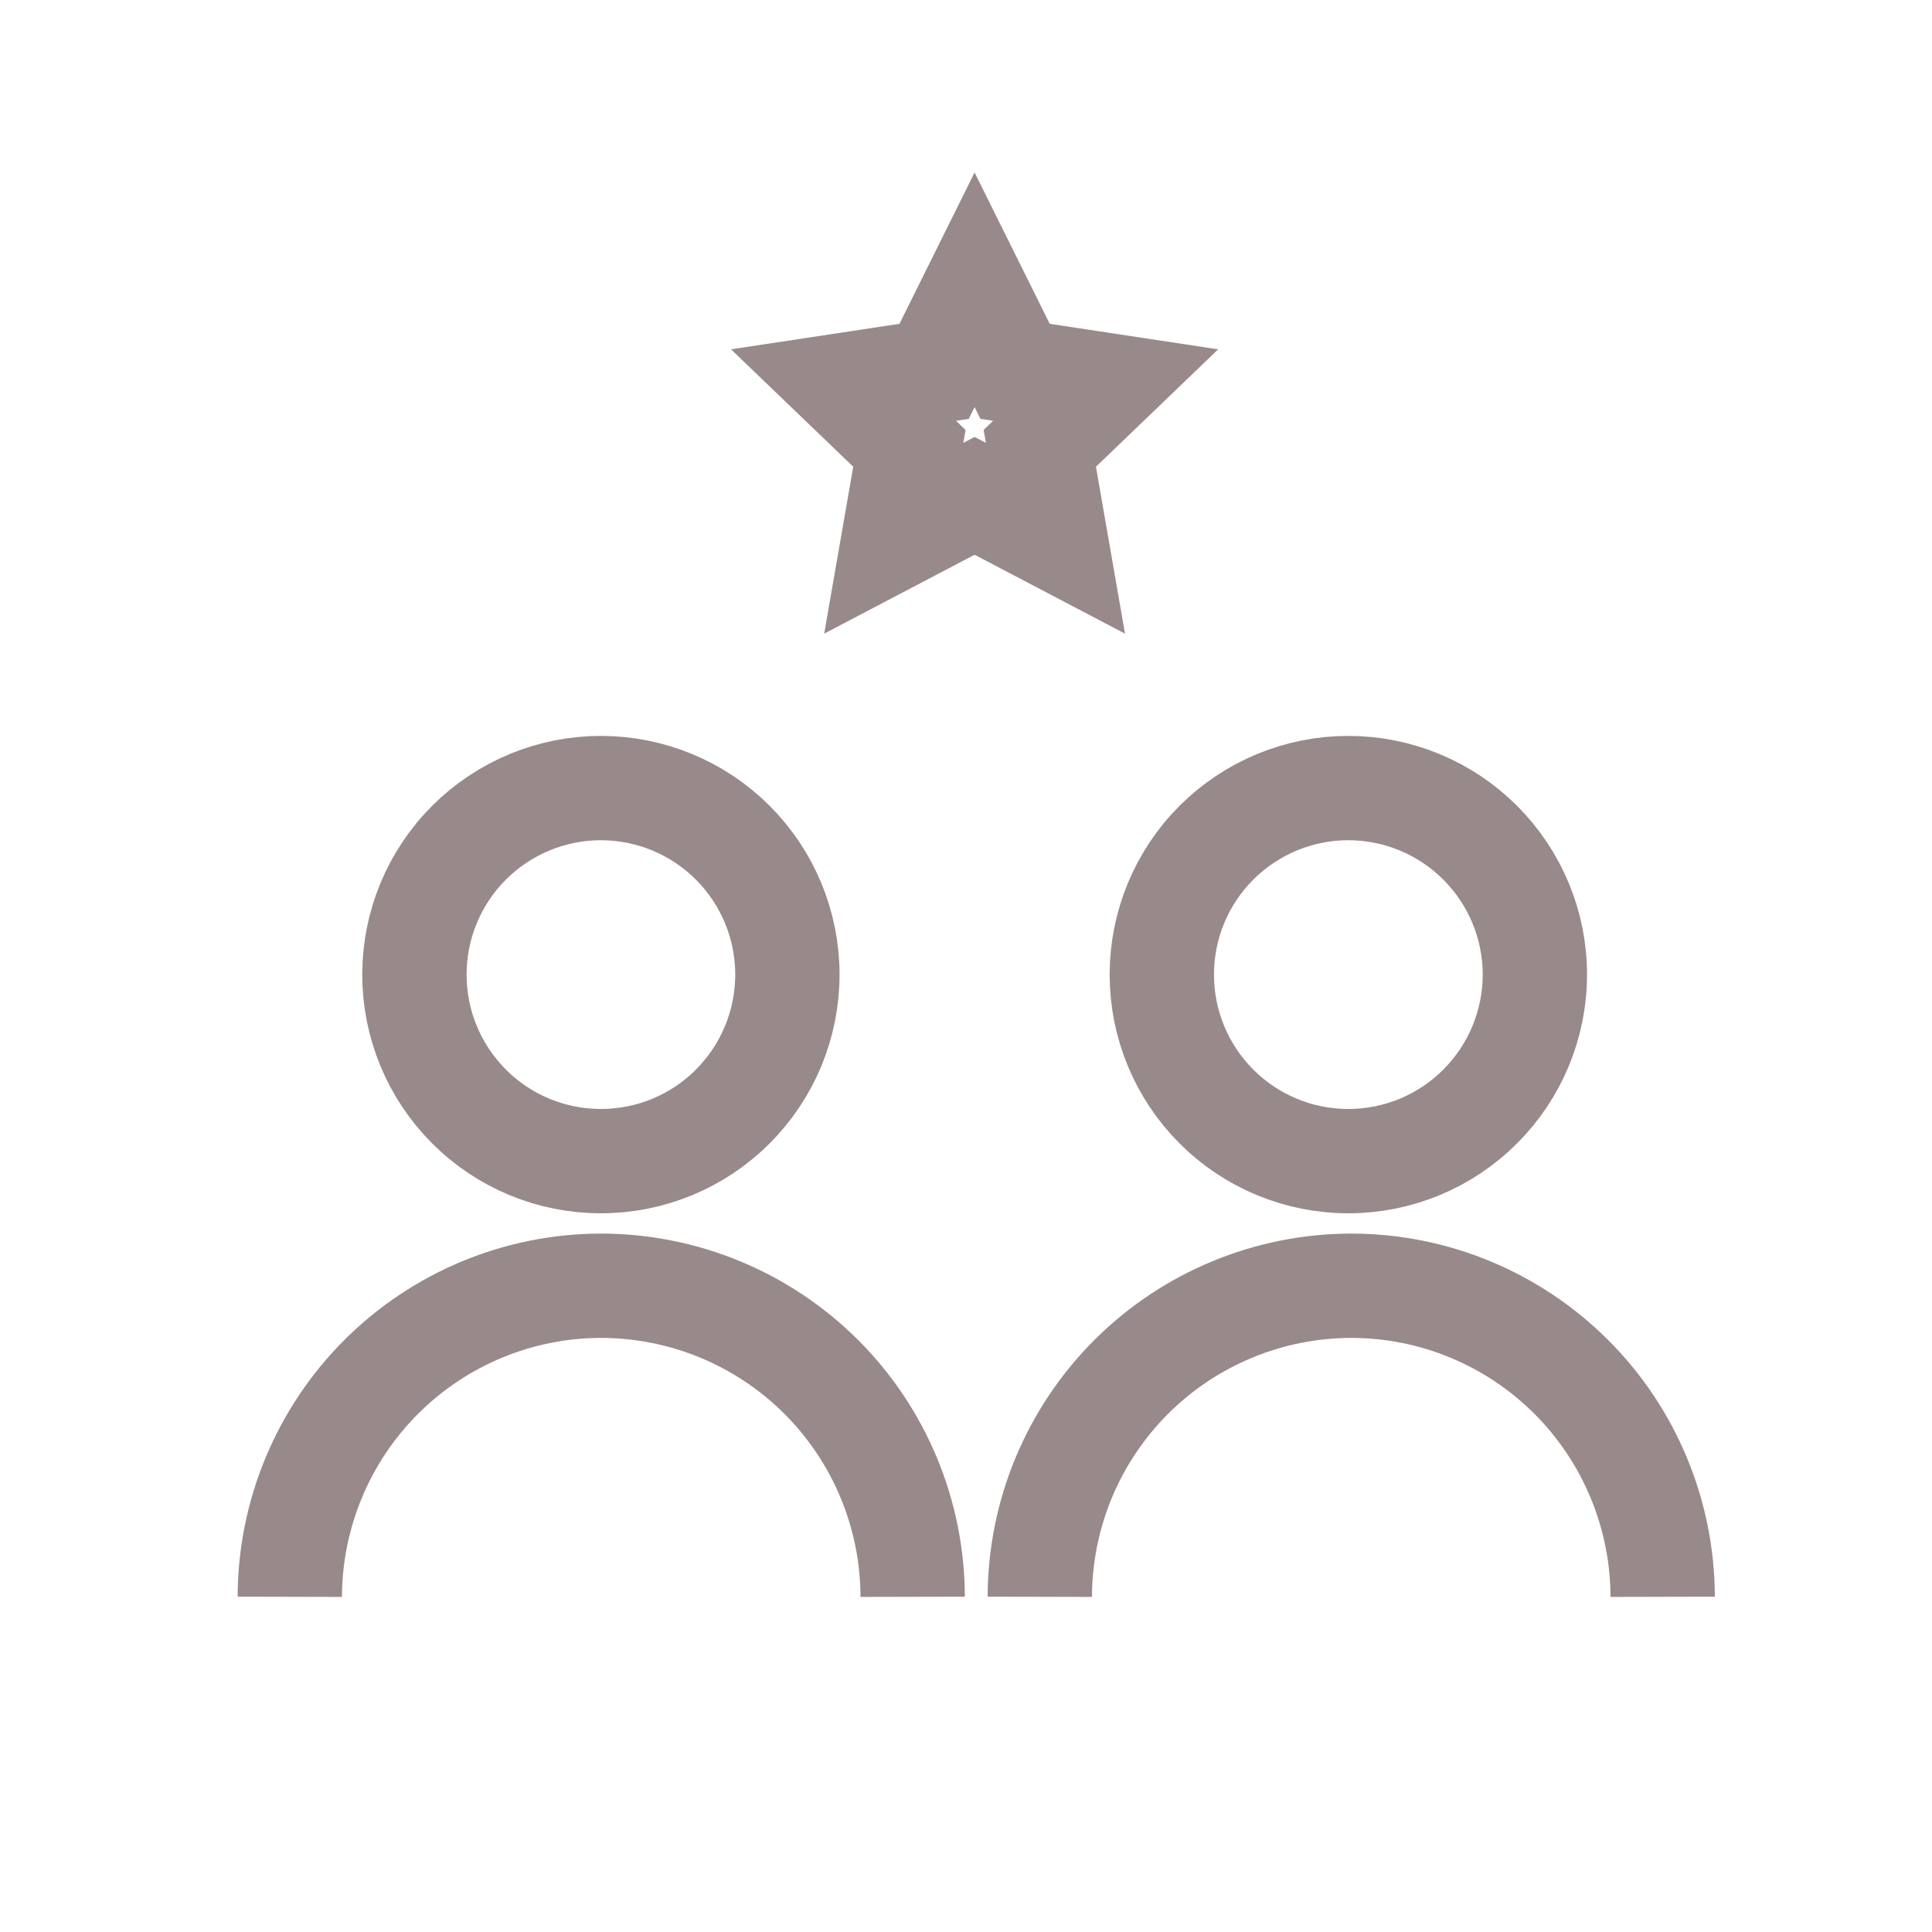 <svg width="20" height="20" viewBox="0 0 20 20" fill="none" xmlns="http://www.w3.org/2000/svg">
<path d="M3 16.53C3.002 15.677 3.342 14.858 3.945 14.255C4.549 13.651 5.367 13.311 6.22 13.31C7.075 13.31 7.895 13.649 8.5 14.252C9.105 14.856 9.446 15.675 9.448 16.53" stroke="#988A8A" stroke-width="1.08" stroke-miterlimit="10"/>
<path d="M4.29 10.089C4.29 10.601 4.493 11.092 4.855 11.454C5.217 11.817 5.708 12.02 6.22 12.02C6.733 12.02 7.224 11.817 7.586 11.454C7.948 11.092 8.151 10.601 8.151 10.089C8.151 9.577 7.948 9.086 7.586 8.724C7.224 8.362 6.733 8.158 6.22 8.158C5.708 8.158 5.217 8.362 4.855 8.724C4.493 9.086 4.29 9.577 4.29 10.089Z" stroke="#988A8A" stroke-width="1.08" stroke-miterlimit="10"/>
<path d="M10.764 16.53C10.766 15.675 11.107 14.856 11.712 14.252C12.317 13.649 13.137 13.31 13.991 13.31C14.845 13.311 15.663 13.651 16.267 14.255C16.87 14.858 17.21 15.677 17.212 16.53" stroke="#988A8A" stroke-width="1.08" stroke-miterlimit="10"/>
<path d="M12.027 10.089C12.027 10.601 12.23 11.092 12.592 11.454C12.954 11.817 13.445 12.02 13.957 12.02C14.47 12.02 14.961 11.817 15.323 11.454C15.685 11.092 15.889 10.601 15.889 10.089C15.889 9.577 15.685 9.086 15.323 8.724C14.961 8.362 14.47 8.158 13.957 8.158C13.445 8.158 12.954 8.362 12.592 8.724C12.23 9.086 12.027 9.577 12.027 10.089Z" stroke="#988A8A" stroke-width="1.08" stroke-miterlimit="10"/>
<path d="M10.089 3L10.508 3.844L11.446 3.986L10.764 4.641L10.926 5.572L10.089 5.133L9.252 5.572L9.414 4.641L8.732 3.986L9.67 3.844L10.089 3Z" stroke="#988A8A" stroke-width="1.08" stroke-miterlimit="10"/>
</svg>
